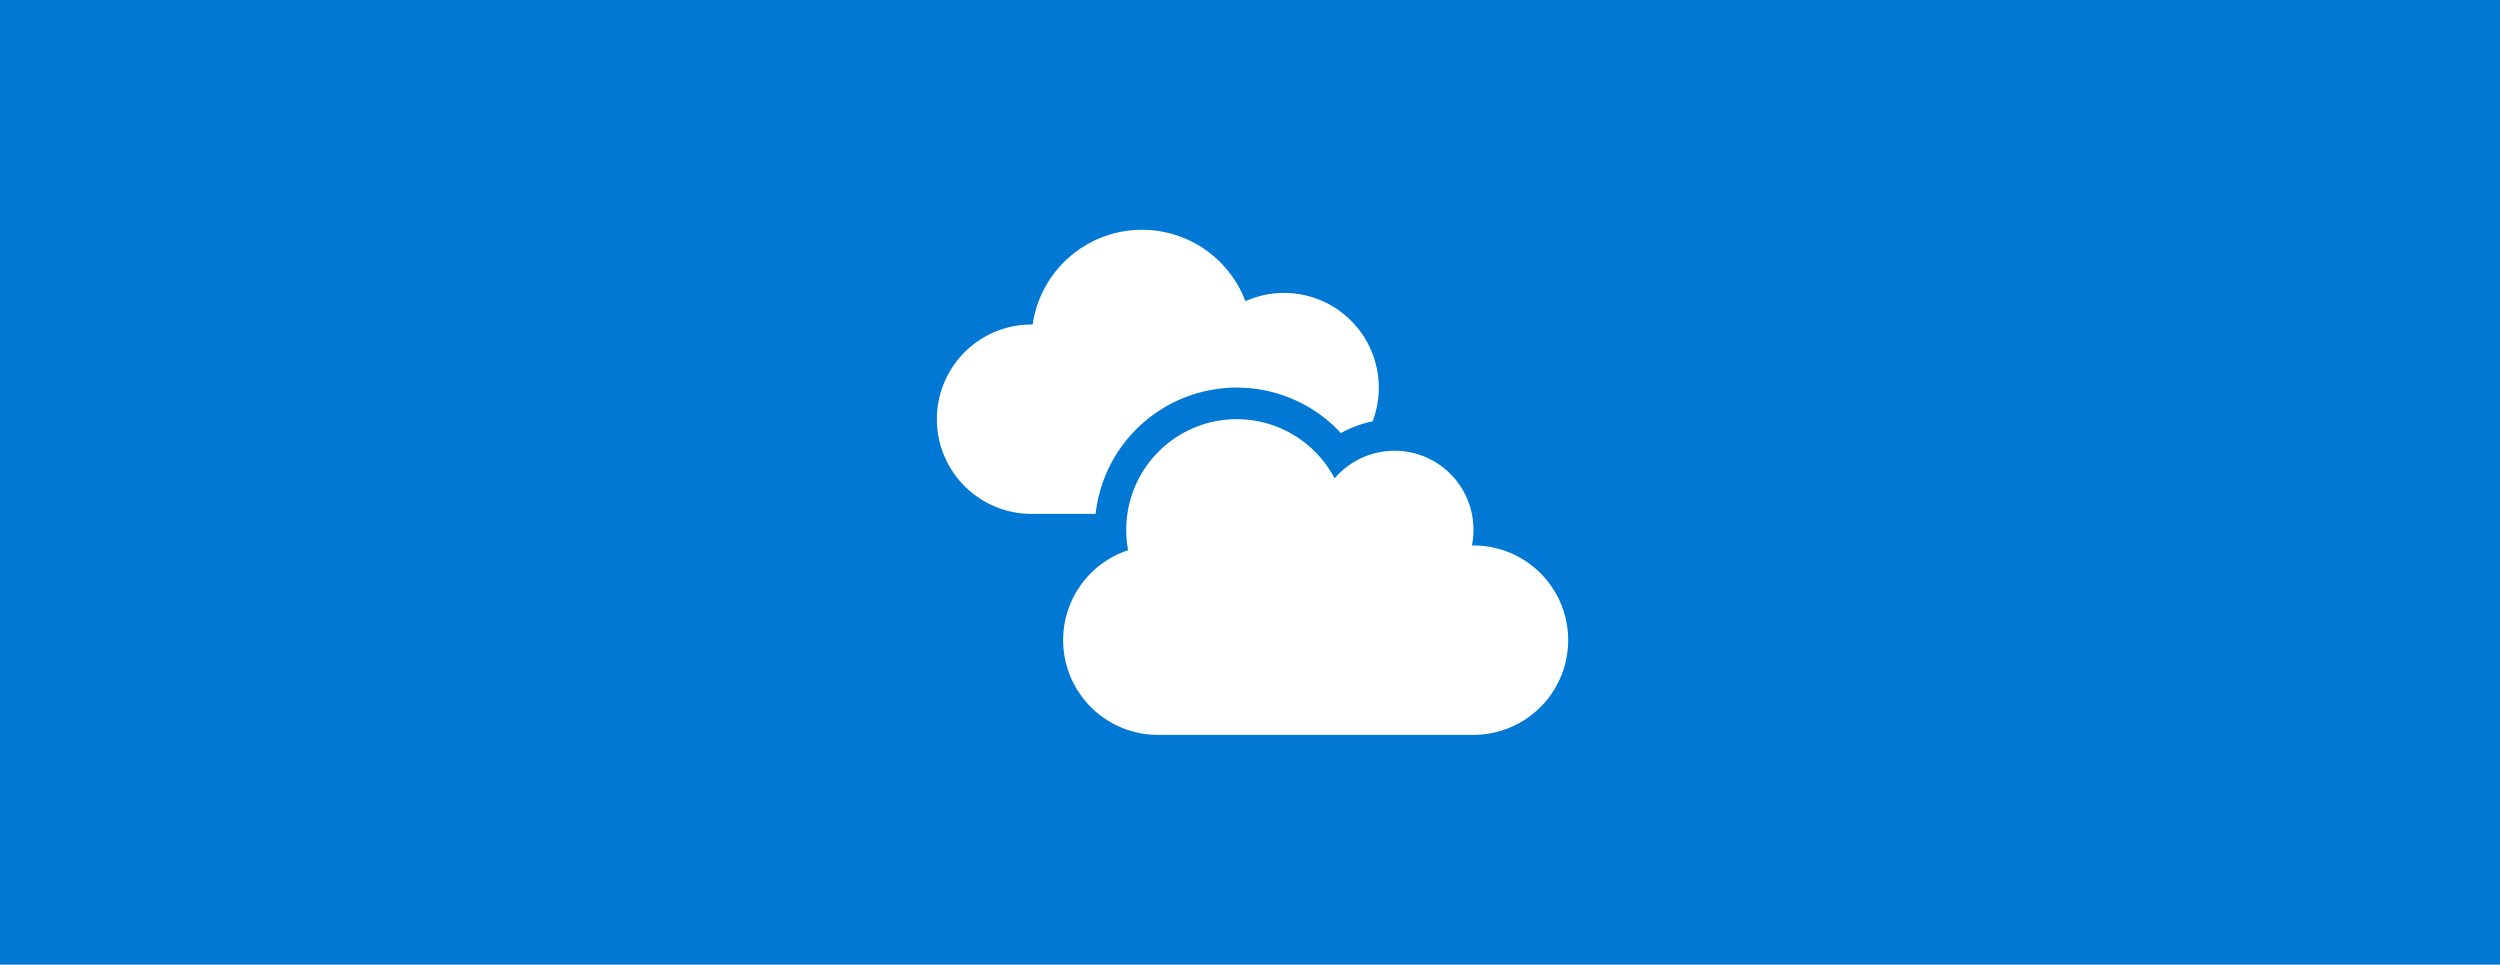 <svg xmlns="http://www.w3.org/2000/svg" width="495" height="191" viewBox="0 0 495 191">
  <g id="Cloud-based_management" data-name="Cloud-based management" transform="translate(-1223 -1746)">
    <rect id="Rectangle_35979" data-name="Rectangle 35979" width="495" height="191" transform="translate(1223 1746)" fill="#0078d4"/>
    <path id="Path_11364" data-name="Path 11364" d="M73.875,31.75a28.12,28.12,0,0,0-27.949,25H33.25a18.75,18.75,0,0,1,0-37.5h.215a21.885,21.885,0,0,1,42.129-4.609A18.564,18.564,0,0,1,83.25,13,18.755,18.755,0,0,1,102,31.75a18.446,18.446,0,0,1-1.23,6.68,21.794,21.794,0,0,0-6.27,2.324A28.023,28.023,0,0,0,73.875,31.75ZM58.25,100.5a18.755,18.755,0,0,1-5.879-36.562A21.385,21.385,0,0,1,52,59.875,21.875,21.875,0,0,1,93.25,49.719a15.626,15.626,0,0,1,27.5,10.156A16.461,16.461,0,0,1,120.438,63h.312a18.75,18.75,0,0,1,0,37.5Z" transform="translate(1394 1791)" fill="#fff"/>
  </g>
</svg>
